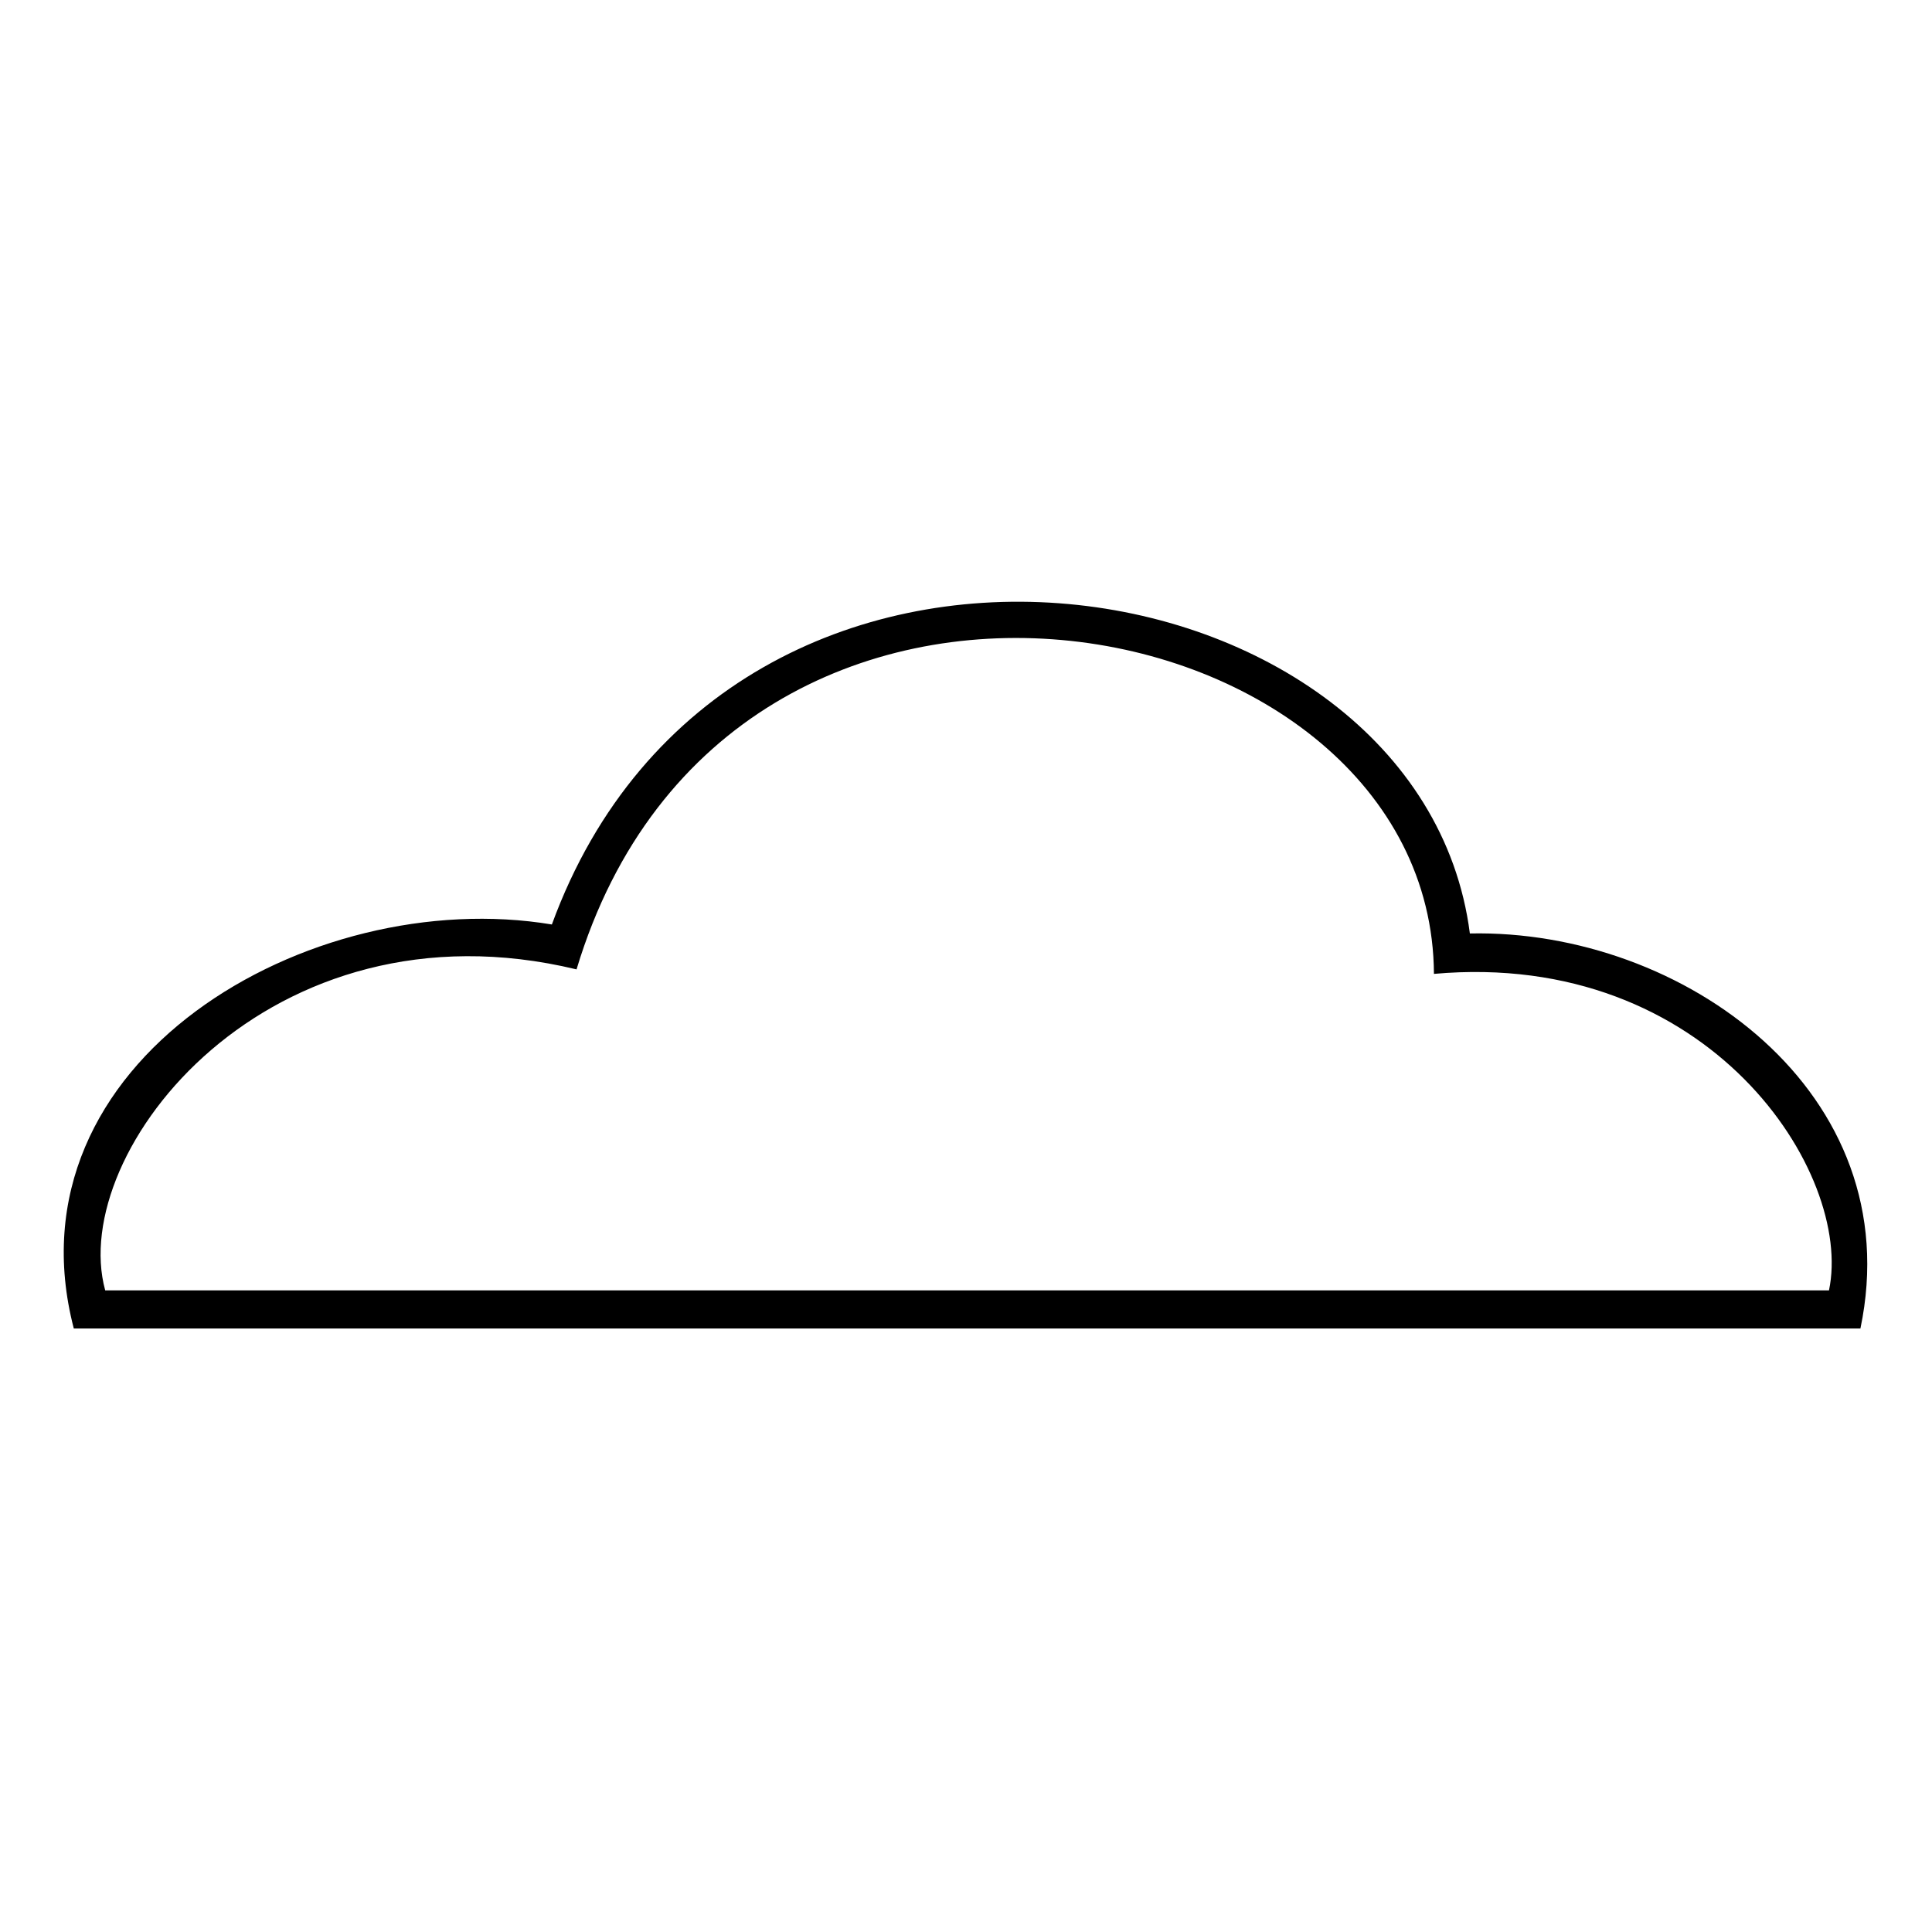 <?xml version="1.0" encoding="UTF-8"?>
<!-- The Best Svg Icon site in the world: iconSvg.co, Visit us! https://iconsvg.co -->
<svg fill="#000000" width="800px" height="800px" version="1.1" viewBox="144 144 512 512" xmlns="http://www.w3.org/2000/svg">
 <path d="m290.25 389c46.992-128.48 230.2-99.336 243.28 2.379 56.508-1.191 116.59 42.23 103.5 104.69h-473.47c-18.438-70.781 62.457-117.77 126.7-107.07zm-118.37 96.957c-10.113-36.879 43.422-104.69 124.91-85.059 40.449-134.43 226.62-98.738 227.22 1.191 73.164-6.543 111.23 52.938 104.69 83.867h-456.82z" fill-rule="evenodd"/>
</svg>